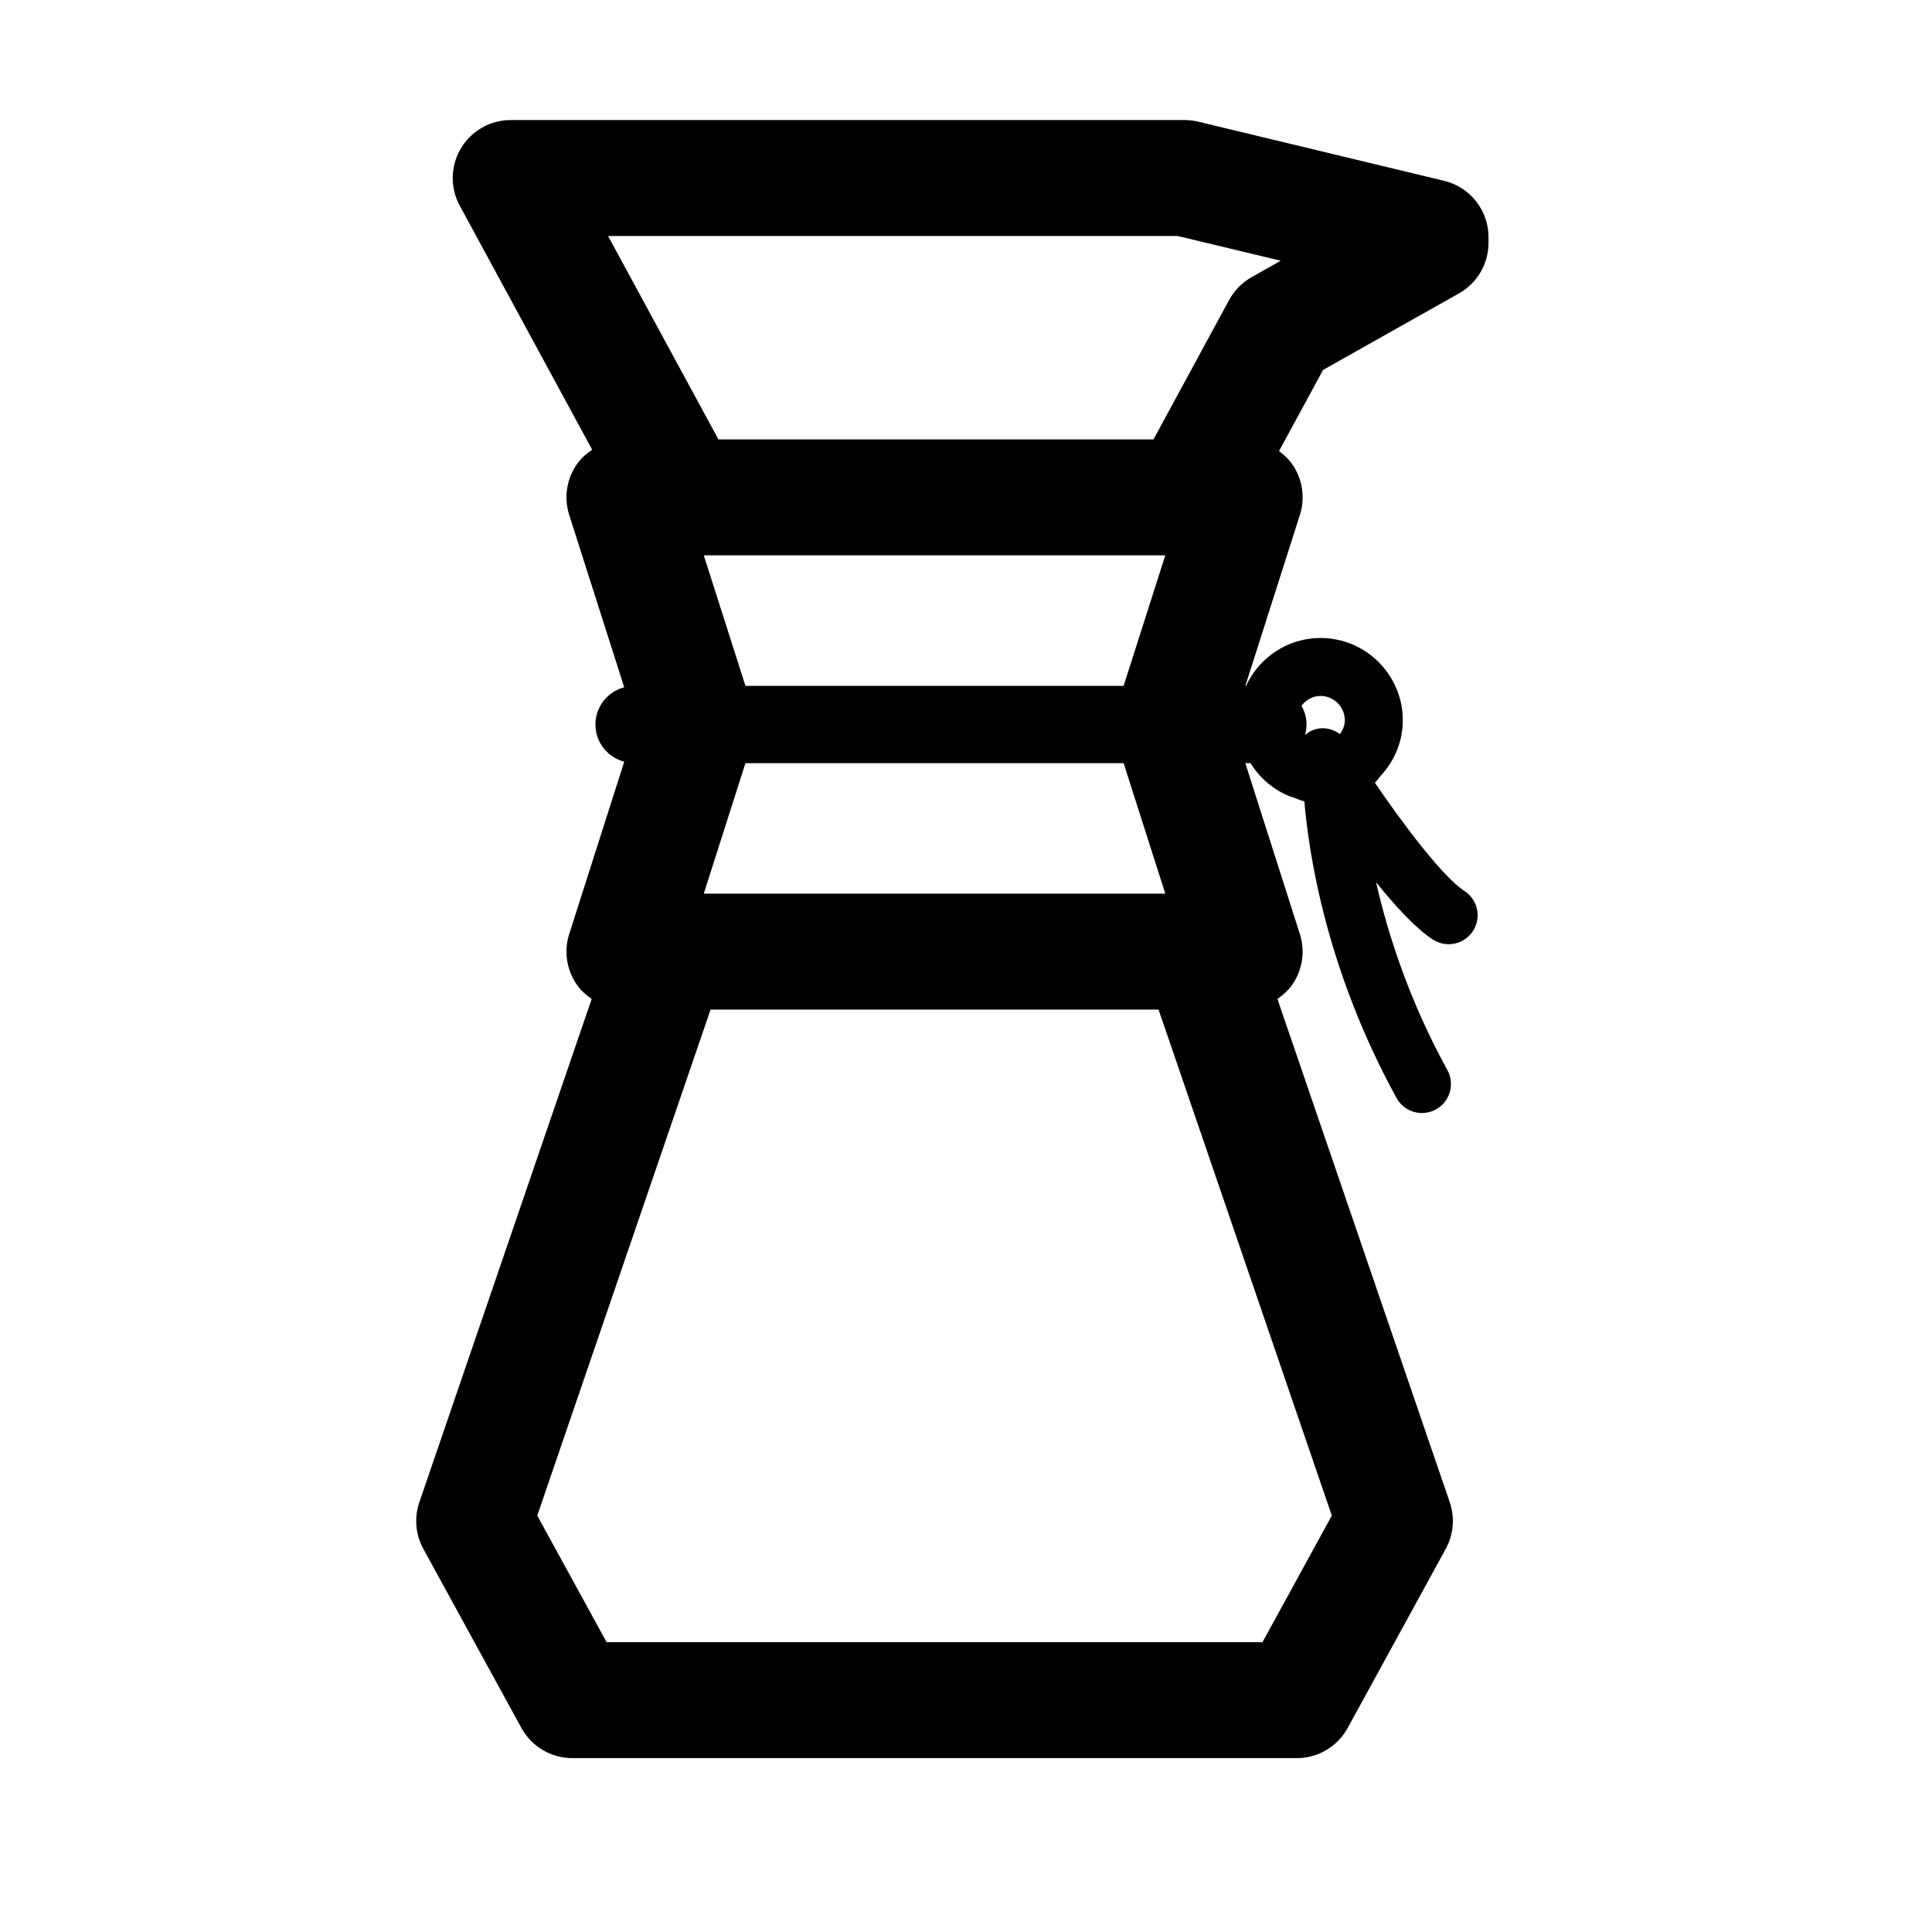 <svg xmlns="http://www.w3.org/2000/svg" xmlns:xlink="http://www.w3.org/1999/xlink" version="1.0" id="Layer_1" x="0px" y="0px" width="100px" height="100px" viewBox="0 0 100 100" enable-background="new 0 0 100 100" xml:space="preserve">
<path fill="#000000" d="M75.518,15.185c0.943-0.532,1.527-1.531,1.527-2.614v-0.294c0-1.387-0.949-2.593-2.297-2.918L62.016,6.297  c-0.229-0.055-0.465-0.083-0.701-0.083H26.433c-1.058,0-2.037,0.557-2.578,1.466c-0.541,0.909-0.563,2.035-0.059,2.964l6.854,12.633  c-0.283,0.191-0.545,0.414-0.752,0.697c-0.564,0.773-0.727,1.77-0.435,2.682l2.846,8.917C31.454,35.8,30.82,36.572,30.82,37.5  c0,0.927,0.634,1.699,1.49,1.926l-2.847,8.918c-0.292,0.912-0.13,1.908,0.435,2.682c0.2,0.273,0.454,0.492,0.727,0.68l-8.92,26.051  c-0.273,0.797-0.198,1.672,0.207,2.412l5.078,9.273C27.516,90.402,28.525,91,29.621,91h37.502c1.096,0,2.105-0.598,2.633-1.561  l5.076-9.271c0.404-0.74,0.48-1.615,0.207-2.412l-8.92-26.051c0.271-0.188,0.525-0.406,0.727-0.68  c0.564-0.774,0.727-1.77,0.434-2.682L64.457,39.5h0.27c0.492,0.799,1.234,1.42,2.123,1.756l0.043-0.006  c0.199,0.092,0.406,0.169,0.621,0.227c0.234,2.779,1.155,8.768,4.771,15.355c0.273,0.497,0.787,0.778,1.316,0.778  c0.244,0,0.492-0.06,0.721-0.185c0.727-0.399,0.992-1.311,0.594-2.037c-1.969-3.586-3.072-7.01-3.691-9.724  c1.013,1.259,2.075,2.411,2.946,2.971c0.695,0.446,1.624,0.247,2.073-0.45c0.448-0.697,0.246-1.625-0.45-2.073  c-1.095-0.704-3.128-3.395-4.631-5.597c0.111-0.11,0.204-0.238,0.302-0.361c0.703-0.756,1.144-1.758,1.144-2.871  c0-2.35-1.912-4.261-4.26-4.261c-1.711,0-3.18,1.019-3.855,2.478h-0.035l2.822-8.844c0.293-0.912,0.131-1.908-0.434-2.682  c-0.182-0.246-0.404-0.447-0.645-0.625l2.279-4.201L75.518,15.185z M68.348,36.022c0.693,0,1.26,0.565,1.26,1.261  c0,0.271-0.105,0.508-0.252,0.714c-0.313-0.229-0.701-0.349-1.104-0.288c-0.271,0.042-0.508,0.169-0.709,0.334  c0.049-0.174,0.084-0.354,0.084-0.543c0-0.355-0.1-0.683-0.262-0.972C67.596,36.228,67.941,36.022,68.348,36.022z M68.934,78.447  L65.346,85H31.398l-3.589-6.553l8.969-26.191h23.189L68.934,78.447z M38.584,39.5h19.574l2.158,6.756H36.427L38.584,39.5z   M36.427,28.744h23.889L58.158,35.5H38.584L36.427,28.744z M64.783,14.345c-0.49,0.276-0.895,0.687-1.164,1.183l-3.914,7.216H37.186  l-5.712-10.529h29.485l5.332,1.281L64.783,14.345z"/>
</svg>